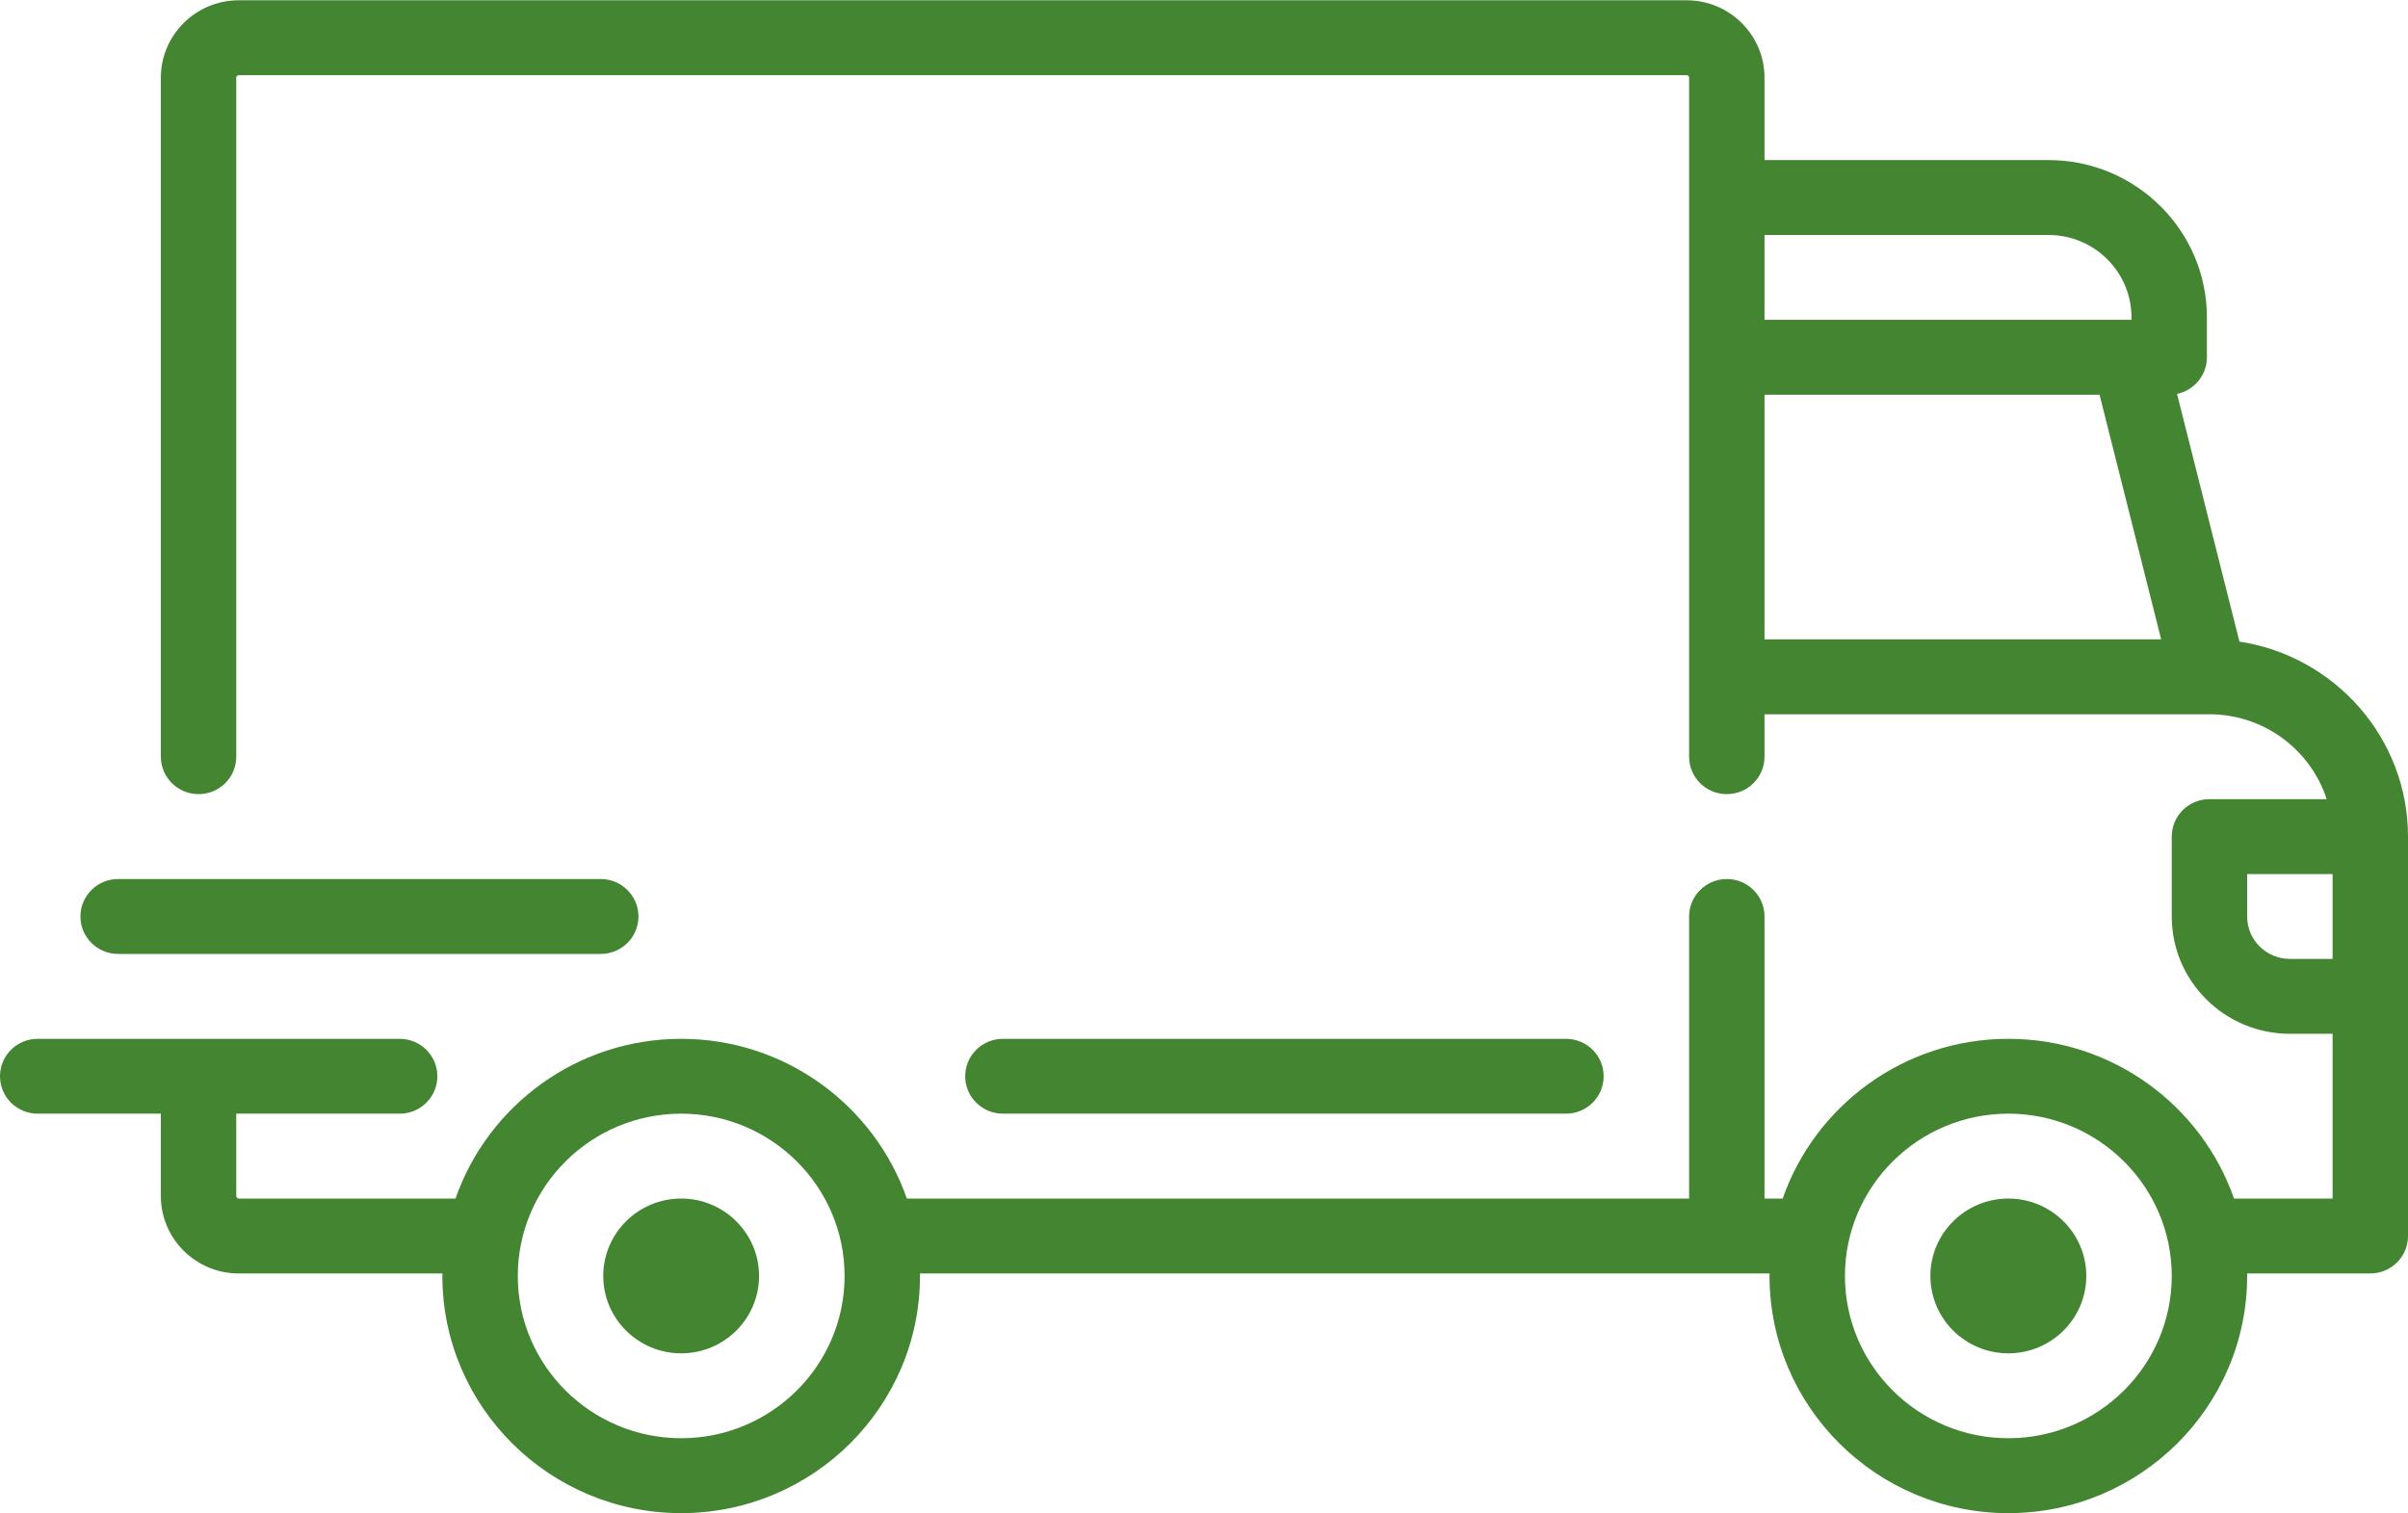 <?xml version="1.0" encoding="UTF-8"?>
<svg width="35px" height="22px" viewBox="0 0 35 22" version="1.1" xmlns="http://www.w3.org/2000/svg" xmlns:xlink="http://www.w3.org/1999/xlink">
    <!-- Generator: Sketch 57.1 (83088) - https://sketch.com -->
    <title>shipping</title>
    <desc>Created with Sketch.</desc>
    <g stroke="none" stroke-width="1" fill="none" fill-rule="evenodd">
        <g transform="translate(-732, -969)" fill="#448532">
            <g transform="translate(732, 969)">
                <g>
                    <g>
                        <g fill-rule="nonzero">
                            <path d="M32.55,9.327 L31.643,5.726 C31.891,5.674 32.077,5.455 32.077,5.194 L32.077,4.613 C32.077,3.352 31.045,2.327 29.776,2.327 L25.647,2.327 L25.647,1.129 C25.647,0.509 25.139,0.004 24.515,0.004 L3.471,0.004 C2.846,0.004 2.338,0.509 2.338,1.129 L2.338,11 C2.338,11.301 2.584,11.544 2.886,11.544 C3.189,11.544 3.434,11.301 3.434,11 L3.434,1.129 C3.434,1.109 3.451,1.093 3.471,1.093 L24.515,1.093 C24.535,1.093 24.551,1.109 24.551,1.129 L24.551,11 C24.551,11.301 24.796,11.544 25.099,11.544 C25.402,11.544 25.647,11.301 25.647,11 L25.647,10.383 L32.112,10.383 C32.112,10.383 32.113,10.383 32.113,10.383 C32.114,10.383 32.114,10.383 32.115,10.383 C32.91,10.384 33.586,10.902 33.818,11.617 L32.114,11.617 C31.811,11.617 31.566,11.861 31.566,12.161 L31.566,13.323 C31.566,14.263 32.336,15.028 33.283,15.028 L33.904,15.028 L33.904,17.423 L32.471,17.423 C32,16.073 30.708,15.101 29.191,15.101 C27.674,15.101 26.382,16.073 25.911,17.423 L25.647,17.423 L25.647,13.322 C25.647,13.022 25.402,12.778 25.099,12.778 C24.796,12.778 24.551,13.022 24.551,13.322 L24.551,17.423 L13.181,17.423 C12.71,16.073 11.418,15.101 9.901,15.101 C8.384,15.101 7.091,16.073 6.621,17.423 L3.471,17.423 C3.451,17.423 3.434,17.407 3.434,17.387 L3.434,16.189 L5.809,16.189 C6.112,16.189 6.357,15.946 6.357,15.645 C6.357,15.344 6.112,15.101 5.809,15.101 L0.548,15.101 C0.245,15.101 0,15.344 0,15.645 C0,15.946 0.245,16.189 0.548,16.189 L2.338,16.189 L2.338,17.387 C2.338,18.007 2.846,18.512 3.471,18.512 L6.431,18.512 C6.431,18.524 6.43,18.536 6.43,18.548 C6.43,20.449 7.987,21.996 9.901,21.996 C11.815,21.996 13.372,20.449 13.372,18.548 C13.372,18.536 13.371,18.524 13.371,18.512 L25.721,18.512 C25.721,18.524 25.72,18.536 25.72,18.548 C25.72,20.449 27.277,21.996 29.191,21.996 C31.105,21.996 32.662,20.449 32.662,18.548 C32.662,18.536 32.661,18.524 32.661,18.512 L34.452,18.512 C34.755,18.512 35,18.268 35,17.967 L35,12.161 C35,10.728 33.935,9.537 32.55,9.327 Z M25.647,3.416 L29.776,3.416 C30.44,3.416 30.981,3.953 30.981,4.613 L30.981,4.649 L25.647,4.649 L25.647,3.416 Z M25.647,9.294 L25.647,5.738 L30.517,5.738 L31.412,9.294 L25.647,9.294 Z M9.901,20.907 C8.591,20.907 7.526,19.849 7.526,18.548 C7.526,17.248 8.591,16.189 9.901,16.189 C11.21,16.189 12.276,17.248 12.276,18.548 C12.276,19.849 11.21,20.907 9.901,20.907 Z M29.191,20.907 C27.882,20.907 26.816,19.849 26.816,18.548 C26.816,17.248 27.882,16.189 29.191,16.189 C30.5,16.189 31.566,17.248 31.566,18.548 C31.566,19.849 30.5,20.907 29.191,20.907 Z M33.904,13.939 L33.283,13.939 C32.94,13.939 32.662,13.663 32.662,13.322 L32.662,12.706 L33.904,12.706 L33.904,13.939 L33.904,13.939 Z"></path>
                            <path d="M9.901,17.423 C9.276,17.423 8.768,17.928 8.768,18.548 C8.768,19.169 9.276,19.673 9.901,19.673 C10.525,19.673 11.033,19.169 11.033,18.548 C11.033,17.928 10.525,17.423 9.901,17.423 Z"  ></path>
                            <path d="M29.191,17.423 C28.566,17.423 28.058,17.928 28.058,18.548 C28.058,19.169 28.566,19.673 29.191,19.673 C29.816,19.673 30.324,19.169 30.324,18.548 C30.324,17.928 29.816,17.423 29.191,17.423 Z"  ></path>
                            <path d="M22.761,15.101 L14.577,15.101 C14.275,15.101 14.029,15.344 14.029,15.645 C14.029,15.946 14.275,16.189 14.577,16.189 L22.761,16.189 C23.064,16.189 23.309,15.946 23.309,15.645 C23.309,15.344 23.064,15.101 22.761,15.101 Z"  ></path>
                            <path d="M8.732,12.778 L1.717,12.778 C1.414,12.778 1.169,13.022 1.169,13.323 C1.169,13.623 1.414,13.867 1.717,13.867 L8.732,13.867 C9.034,13.867 9.28,13.623 9.28,13.323 C9.28,13.022 9.034,12.778 8.732,12.778 Z"  ></path>
                        </g>
                    </g>
                </g>
            </g>
        </g>
    </g>
</svg>
